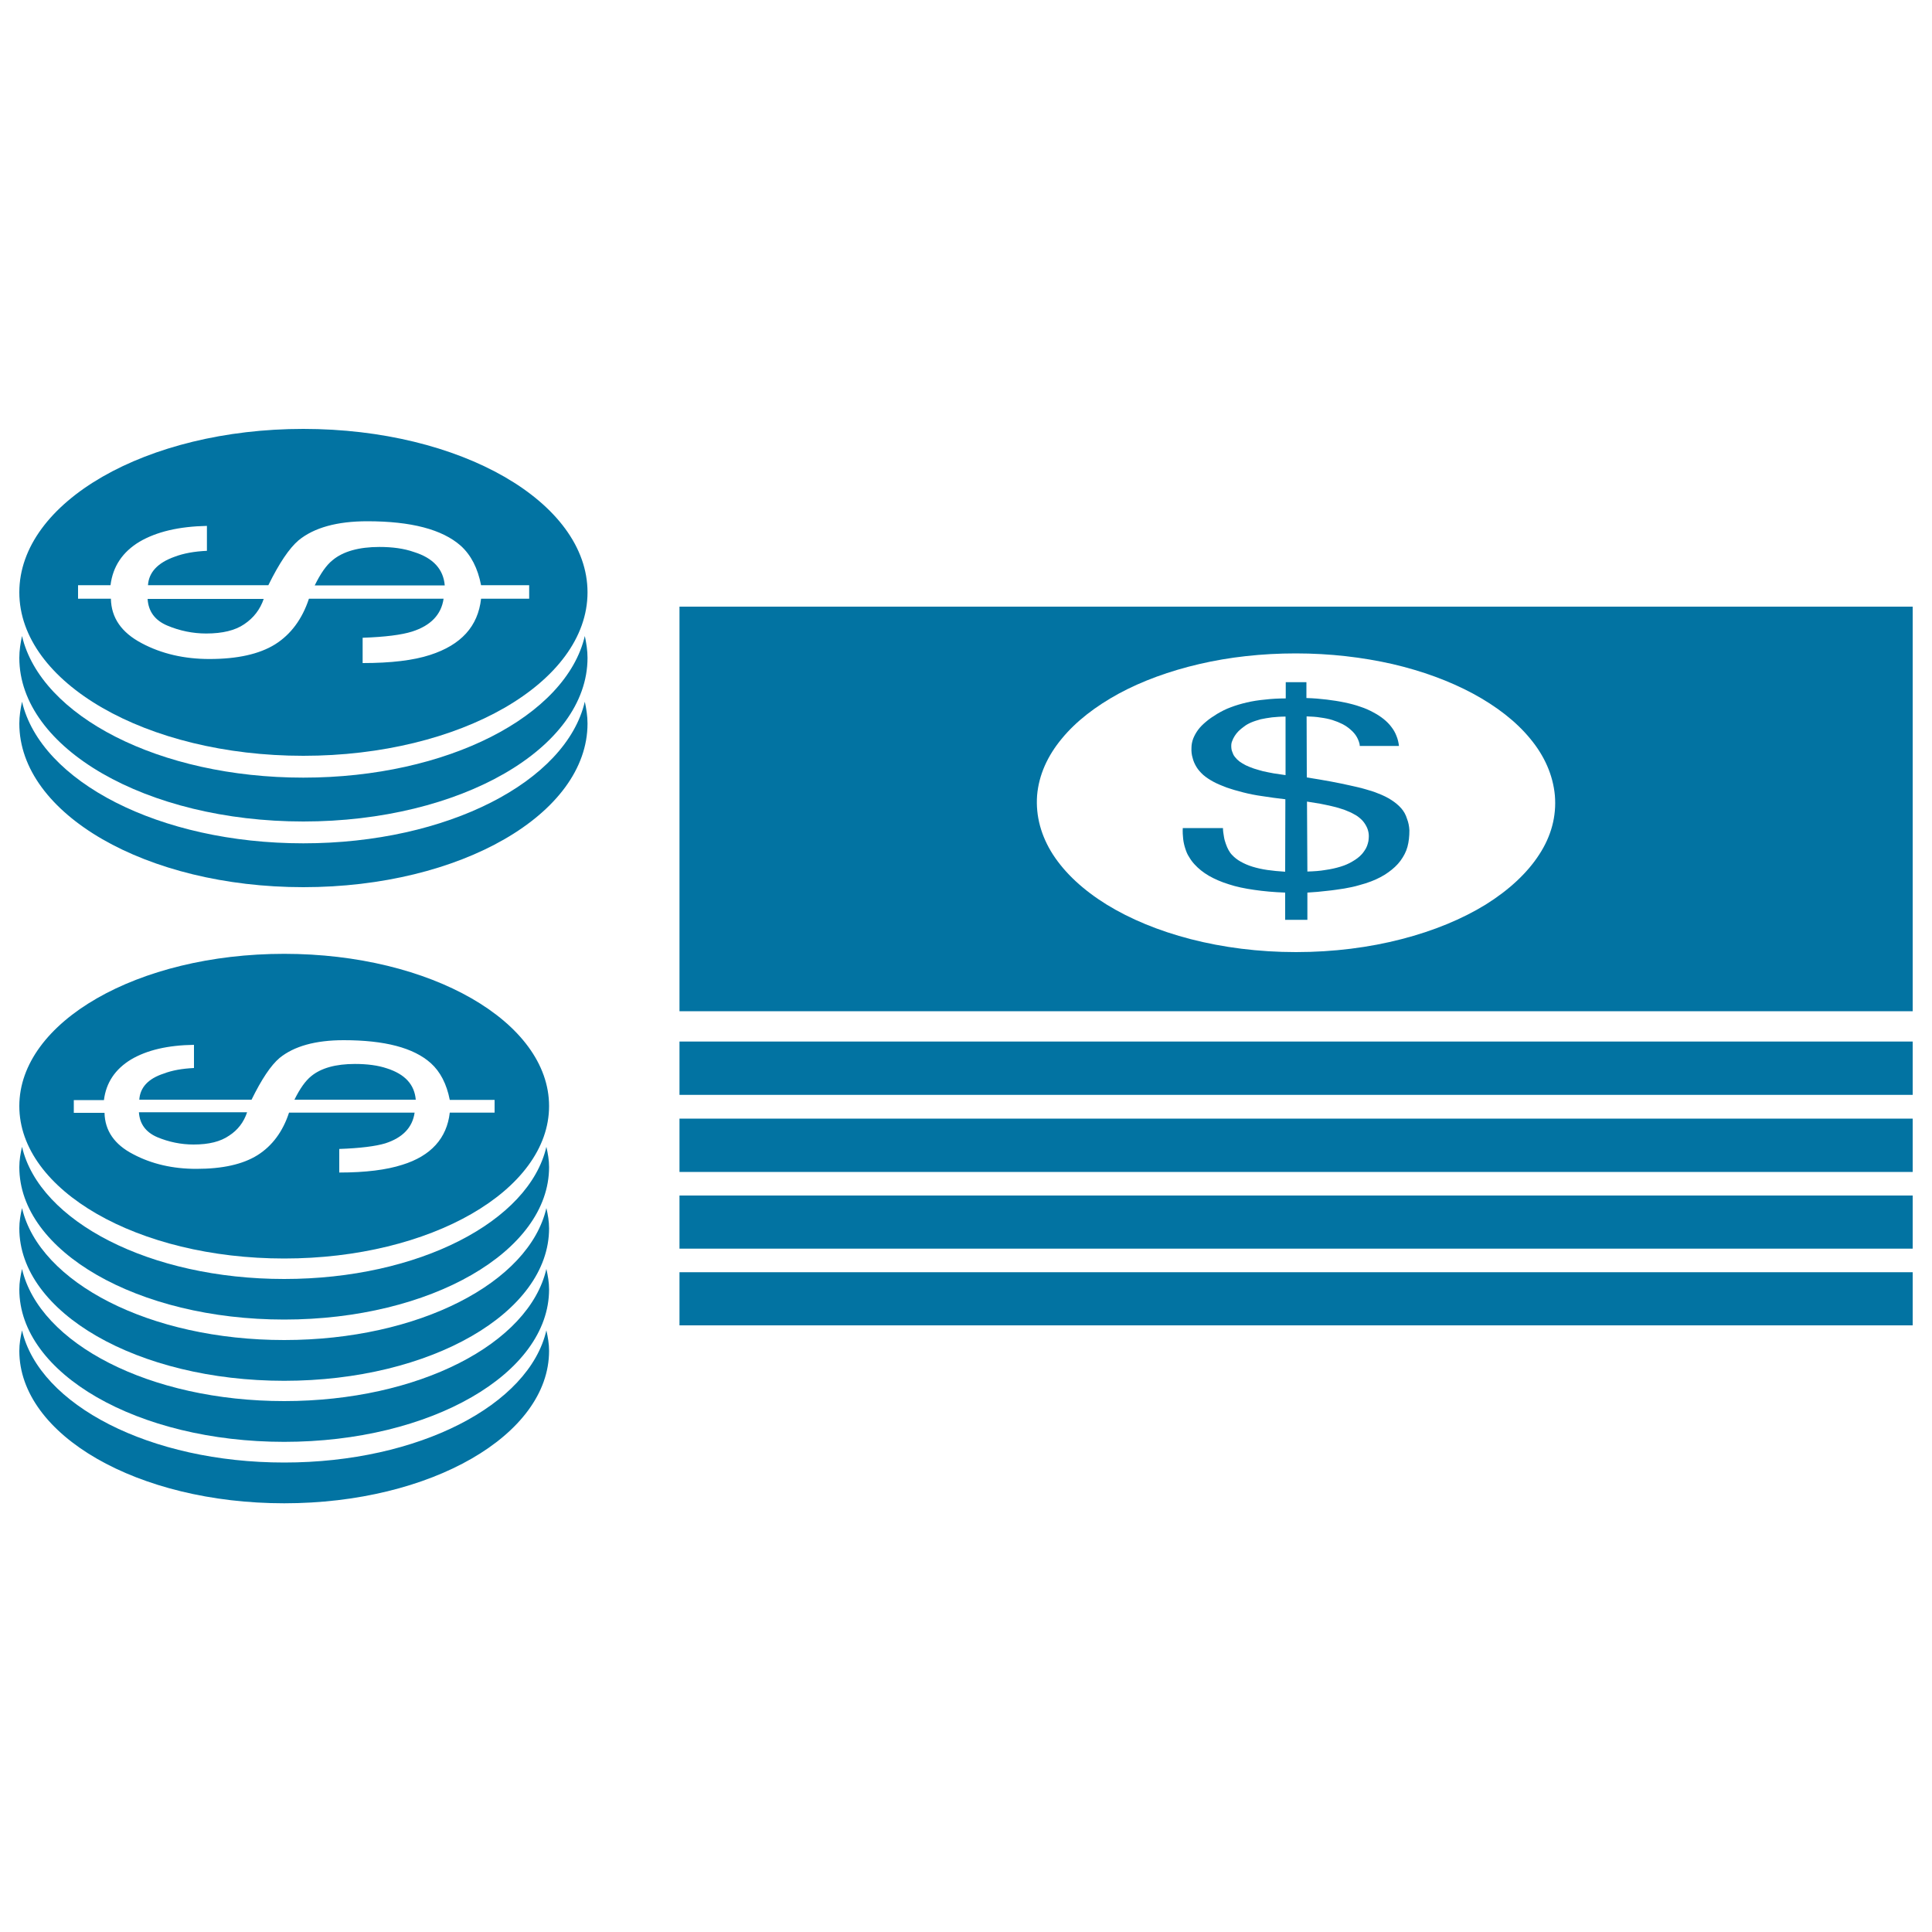 <svg xmlns="http://www.w3.org/2000/svg" viewBox="0 0 1000 1000" style="fill:#0273a2">
<title>Stack Of Dollar Bills And Coins SVG icon</title>
<g><g><g><g><g enable-background="new"><g><path d="M183.7,550.7c-9.9,0-17.5,2.1-22.6,6.3c-3,2.4-5.9,6.5-8.7,12.2h62.8c-0.7-7.9-5.6-13.2-14.9-16.2C195.6,551.4,190,550.7,183.7,550.7"/><path d="M127.9,575.7h-56c0.4,6,3.5,10.3,9.5,12.9c6,2.5,12.3,3.8,18.8,3.8c7.9,0,13.9-1.5,18.4-4.6C123.1,584.9,126.2,580.8,127.9,575.7"/><path d="M72.1,569.2h58.1c5.2-10.6,10-17.8,14.5-21.6c7.5-6.1,18.6-9.2,33.2-9.2c21.2,0,36.2,3.9,45.1,11.9c4.9,4.4,8.2,10.8,9.8,19H256v6.6h-23.2c-1.5,13.2-9.7,22.4-24.6,27c-8.1,2.6-18.9,4-32.6,4v-12.2c10.9-0.4,18.8-1.4,23.8-2.9c9-2.9,14.1-8.2,15.2-15.9h-65c-3.2,9.8-8.7,17.2-16.3,22c-7.7,4.8-18.2,7.1-31.7,7.1c-12.1,0-23.1-2.5-32.7-7.6c-9.7-5-14.6-12.2-14.8-21.4H38.2v-6.6h15.6c1.1-9,5.8-16,14-21c8.3-4.9,19.1-7.4,32.6-7.6v12c-6.1,0.3-11.3,1.2-15.7,2.9C76.7,558.3,72.5,562.9,72.1,569.2 M147.1,493.7C71.3,493.7,10,528.9,10,572.5s61.3,78.9,137.1,78.9c75.8,0,137.1-35.3,137.1-78.9S222.9,493.7,147.1,493.7"/></g></g><path d="M147.1,662c-69.5,0-126.7-29.8-135.7-68.4c-0.8,3.4-1.4,6.9-1.4,10.5c0,43.6,61.3,78.9,137.1,78.9c75.8,0,137.1-35.3,137.1-78.9c0-3.6-0.6-7.1-1.4-10.5C273.9,632.2,216.7,662,147.1,662z"/><path d="M147.1,693.6c-69.5,0-126.7-29.7-135.7-68.3c-0.8,3.4-1.4,7-1.4,10.5c0,43.6,61.3,78.9,137.1,78.9c75.8,0,137.1-35.3,137.1-78.9c0-3.6-0.6-7.1-1.4-10.5C273.9,663.9,216.7,693.6,147.1,693.6z"/><path d="M147.1,725.2c-69.5,0-126.7-29.7-135.7-68.4c-0.8,3.5-1.4,7-1.4,10.6c0,43.6,61.3,78.9,137.1,78.9c75.8,0,137.1-35.3,137.1-78.9c0-3.6-0.6-7.1-1.4-10.6C273.9,695.5,216.7,725.2,147.1,725.2z"/><path d="M147.1,757c-69.5,0-126.7-29.8-135.7-68.4c-0.8,3.5-1.4,7-1.4,10.6c0,43.6,61.3,78.9,137.1,78.9c75.8,0,137.1-35.3,137.1-78.9c0-3.6-0.6-7.1-1.4-10.6C273.9,727.2,216.7,757,147.1,757z"/></g><g><g enable-background="new"><g><path d="M196.4,283.1c-10.6,0-18.8,2.3-24.2,6.8c-3.3,2.6-6.3,7-9.3,13.1h67.3c-0.7-8.4-6-14.2-16-17.3C209.1,283.9,203.1,283.1,196.4,283.1"/><path d="M136.5,310H76.4c0.4,6.5,3.8,11.1,10.2,13.8c6.4,2.7,13.2,4.1,20.1,4.1c8.5,0,15-1.6,19.7-4.8C131.3,319.8,134.6,315.5,136.5,310"/><path d="M76.6,302.9h62.3c5.6-11.4,10.8-19.1,15.6-23.2c8-6.6,20-9.9,35.6-9.9c22.7,0,38.8,4.2,48.4,12.7c5.3,4.8,8.8,11.6,10.5,20.4h24.9v7H249c-1.6,14.3-10.3,23.9-26.4,29.1c-8.6,2.8-20.2,4.2-34.9,4.2v-13.1c11.7-0.4,20.2-1.5,25.6-3.2c9.7-3.1,15.1-8.8,16.3-17h-69.7c-3.5,10.6-9.4,18.5-17.5,23.6c-8.2,5.1-19.6,7.6-34,7.6c-13,0-24.8-2.7-35.1-8.2c-10.4-5.5-15.7-13.1-15.9-23h-17v-7h16.8c1.2-9.7,6.2-17.2,15-22.5c8.9-5.2,20.4-7.9,34.9-8.2v12.9c-6.5,0.3-12.1,1.3-16.8,3.1C81.6,291.3,77,296.3,76.6,302.9 M157,222c-81.2,0-147,37.8-147,84.6c0,46.7,65.8,84.6,147,84.6c81.3,0,147.1-37.9,147.1-84.6C304.1,259.8,238.3,222,157,222"/></g></g><path d="M157,402.5c-74.6,0-135.9-31.9-145.6-73.3c-0.8,3.7-1.4,7.4-1.4,11.3c0,46.8,65.8,84.7,147,84.7c81.3,0,147.1-37.9,147.1-84.7c0-3.8-0.6-7.6-1.4-11.3C293,370.6,231.6,402.5,157,402.5z"/><path d="M157,436.5c-74.6,0-135.9-32-145.6-73.3c-0.8,3.7-1.4,7.5-1.4,11.3c0,46.8,65.8,84.7,147,84.7c81.3,0,147.1-37.9,147.1-84.7c0-3.8-0.6-7.6-1.4-11.3C293,404.5,231.6,436.5,157,436.5z"/></g></g><g><g><path d="M990,314H351.7v209.4H990V314z M796.7,442.3c-6.2,9.6-15.7,18.4-27.7,25.9c-12.2,7.5-26.9,13.6-43.6,17.9c-16.6,4.3-35.1,6.7-54.6,6.7c-19.4,0-37.8-2.4-54.5-6.7c-16.6-4.3-31.3-10.4-43.5-17.9c-12.1-7.5-21.5-16.2-27.8-25.9c-6.1-9.5-9-19.9-8.2-30.6c0.9-10.6,5.4-20.5,12.8-29.4c7.3-8.9,17.4-16.7,29.5-23.3c12-6.5,26.2-11.7,41.7-15.3c15.4-3.6,32.3-5.5,49.9-5.5c17.7,0,34.6,2,50,5.5c15.5,3.6,29.6,8.8,41.7,15.3c12.2,6.6,22.3,14.4,29.6,23.3c7.4,8.9,11.8,18.8,12.8,29.4C805.7,422.5,802.9,432.8,796.7,442.3z"/><path d="M725.3,418.4c-1.4-1.6-3.1-3-5.1-4.3c-2-1.3-4.4-2.5-7.1-3.5c-1.6-0.7-3.6-1.3-6-2c-2.3-0.7-5-1.3-8.1-2c-3.1-0.7-6.4-1.4-10.2-2.1c-3.8-0.7-7.9-1.4-12.4-2.1l-0.1-31.6c2.6,0.1,4.9,0.2,7.2,0.6c2.3,0.3,4.3,0.7,6.2,1.3c1.9,0.6,3.6,1.3,5.2,2.1c1.5,0.8,3,1.8,4.2,2.9c0.7,0.6,1.3,1.2,1.8,1.8c0.6,0.7,1,1.3,1.4,2c0.4,0.7,0.7,1.4,1,2.2c0.3,0.8,0.5,1.6,0.5,2.4h20.3c-0.2-1.8-0.6-3.5-1.3-5.2c-0.6-1.6-1.5-3.2-2.6-4.6c-1.1-1.5-2.4-2.8-4-4.1c-1.5-1.2-3.3-2.4-5.4-3.5c-2-1.1-4.2-2.1-6.7-2.9c-2.5-0.9-5.2-1.6-8.1-2.2c-2.8-0.6-6-1.1-9.3-1.5c-3.3-0.4-6.8-0.7-10.5-0.8v-8.2h-10.7v8.4c-3.8,0-7.4,0.2-10.7,0.6c-3.4,0.3-6.5,0.8-9.5,1.5c-3,0.7-5.7,1.5-8.3,2.5c-2.5,0.9-4.8,2.1-7,3.4c-2.1,1.3-4.1,2.6-5.7,4c-1.7,1.4-3.1,2.8-4.2,4.3c-1.1,1.5-1.9,3-2.5,4.5c-0.6,1.6-0.9,3.2-0.9,4.8c-0.1,1.8,0.1,3.6,0.6,5.2c0.4,1.7,1.1,3.2,2,4.7c0.9,1.5,2.1,2.8,3.5,4.1c1.5,1.3,3.2,2.4,5.2,3.5c2,1.1,4.3,2,6.8,3c2.6,0.9,5.4,1.7,8.5,2.5c3.1,0.8,6.5,1.5,10.2,2c3.7,0.6,7.6,1.1,11.8,1.6l-0.1,37.5c-3.3-0.2-6.4-0.5-9.2-0.9c-2.8-0.4-5.4-1-7.7-1.7c-2.3-0.7-4.3-1.6-6.1-2.6c-1.8-1-3.3-2.2-4.5-3.5c-0.7-0.7-1.3-1.6-1.8-2.5c-0.5-0.9-1-2-1.4-3.2c-0.4-1.1-0.8-2.4-1-3.8c-0.2-1.3-0.5-2.8-0.5-4.4h-20.8c-0.1,2,0,3.9,0.2,5.6c0.2,1.8,0.6,3.5,1.1,5c0.5,1.6,1.1,3.1,2,4.4c0.8,1.4,1.7,2.6,2.8,3.8c2,2.2,4.5,4.2,7.4,5.9c3,1.7,6.4,3.2,10.3,4.4c3.9,1.3,8.3,2.2,13.2,2.9c4.8,0.7,10.2,1.2,16,1.4v14.1h11.5l0-14.1c3.6-0.2,7-0.5,10.2-0.9c3.2-0.3,6.1-0.8,8.9-1.2c2.8-0.5,5.3-1,7.6-1.7c2.3-0.6,4.5-1.3,6.3-2c3.4-1.3,6.4-2.9,8.9-4.7c2.5-1.8,4.6-3.7,6.3-6c1.6-2.2,2.9-4.6,3.6-7.2c0.7-2.6,1-5.4,1-8.5c-0.1-2.1-0.5-4.1-1.2-5.9C727.6,421.6,726.6,419.9,725.3,418.4z M665.4,401.2c-2.2-0.3-4.2-0.6-6.1-0.9c-2-0.4-3.8-0.7-5.5-1.1c-1.7-0.5-3.3-0.9-4.8-1.4c-1.5-0.5-2.9-1.1-4.2-1.7c-1.2-0.6-2.3-1.3-3.3-2c-0.9-0.7-1.7-1.5-2.3-2.3c-0.7-0.8-1.1-1.8-1.4-2.7c-0.4-0.9-0.5-2-0.5-3c0-0.9,0.1-1.7,0.5-2.6c0.3-0.8,0.7-1.7,1.3-2.6c0.5-0.8,1.2-1.7,2-2.5c0.8-0.8,1.8-1.6,2.9-2.4c1-0.8,2.3-1.5,3.7-2.1c1.4-0.6,3.1-1.1,4.8-1.6c1.8-0.4,3.7-0.7,5.9-1c2.1-0.2,4.5-0.4,7-0.4L665.4,401.2L665.4,401.2z M708.3,435.3c-0.2,0.9-0.4,1.7-0.7,2.5c-0.3,0.8-0.7,1.6-1.2,2.3c-0.5,0.7-1,1.5-1.7,2.2c-1.3,1.4-2.8,2.5-4.7,3.6c-1.8,1.1-3.9,2-6.2,2.7c-2.3,0.7-4.9,1.3-7.8,1.7c-2.8,0.5-5.9,0.7-9.3,0.8l-0.2-36.2c2.4,0.4,4.7,0.8,6.8,1.1c2,0.4,4,0.8,5.7,1.2c1.7,0.4,3.4,0.8,4.8,1.3c1.4,0.4,2.6,0.8,3.6,1.3c1.9,0.7,3.4,1.6,4.8,2.4c1.3,0.9,2.5,1.9,3.4,3c0.9,1.1,1.6,2.3,2.1,3.5c0.5,1.3,0.8,2.6,0.8,4.1C708.5,433.6,708.4,434.5,708.3,435.3z"/></g><rect x="351.7" y="539.1" width="638.3" height="27.6"/><rect x="351.7" y="579" width="638.3" height="27.6"/><rect x="351.7" y="618.8" width="638.3" height="27.5"/><rect x="351.7" y="658.5" width="638.3" height="27.5"/></g></g></g>
</svg>